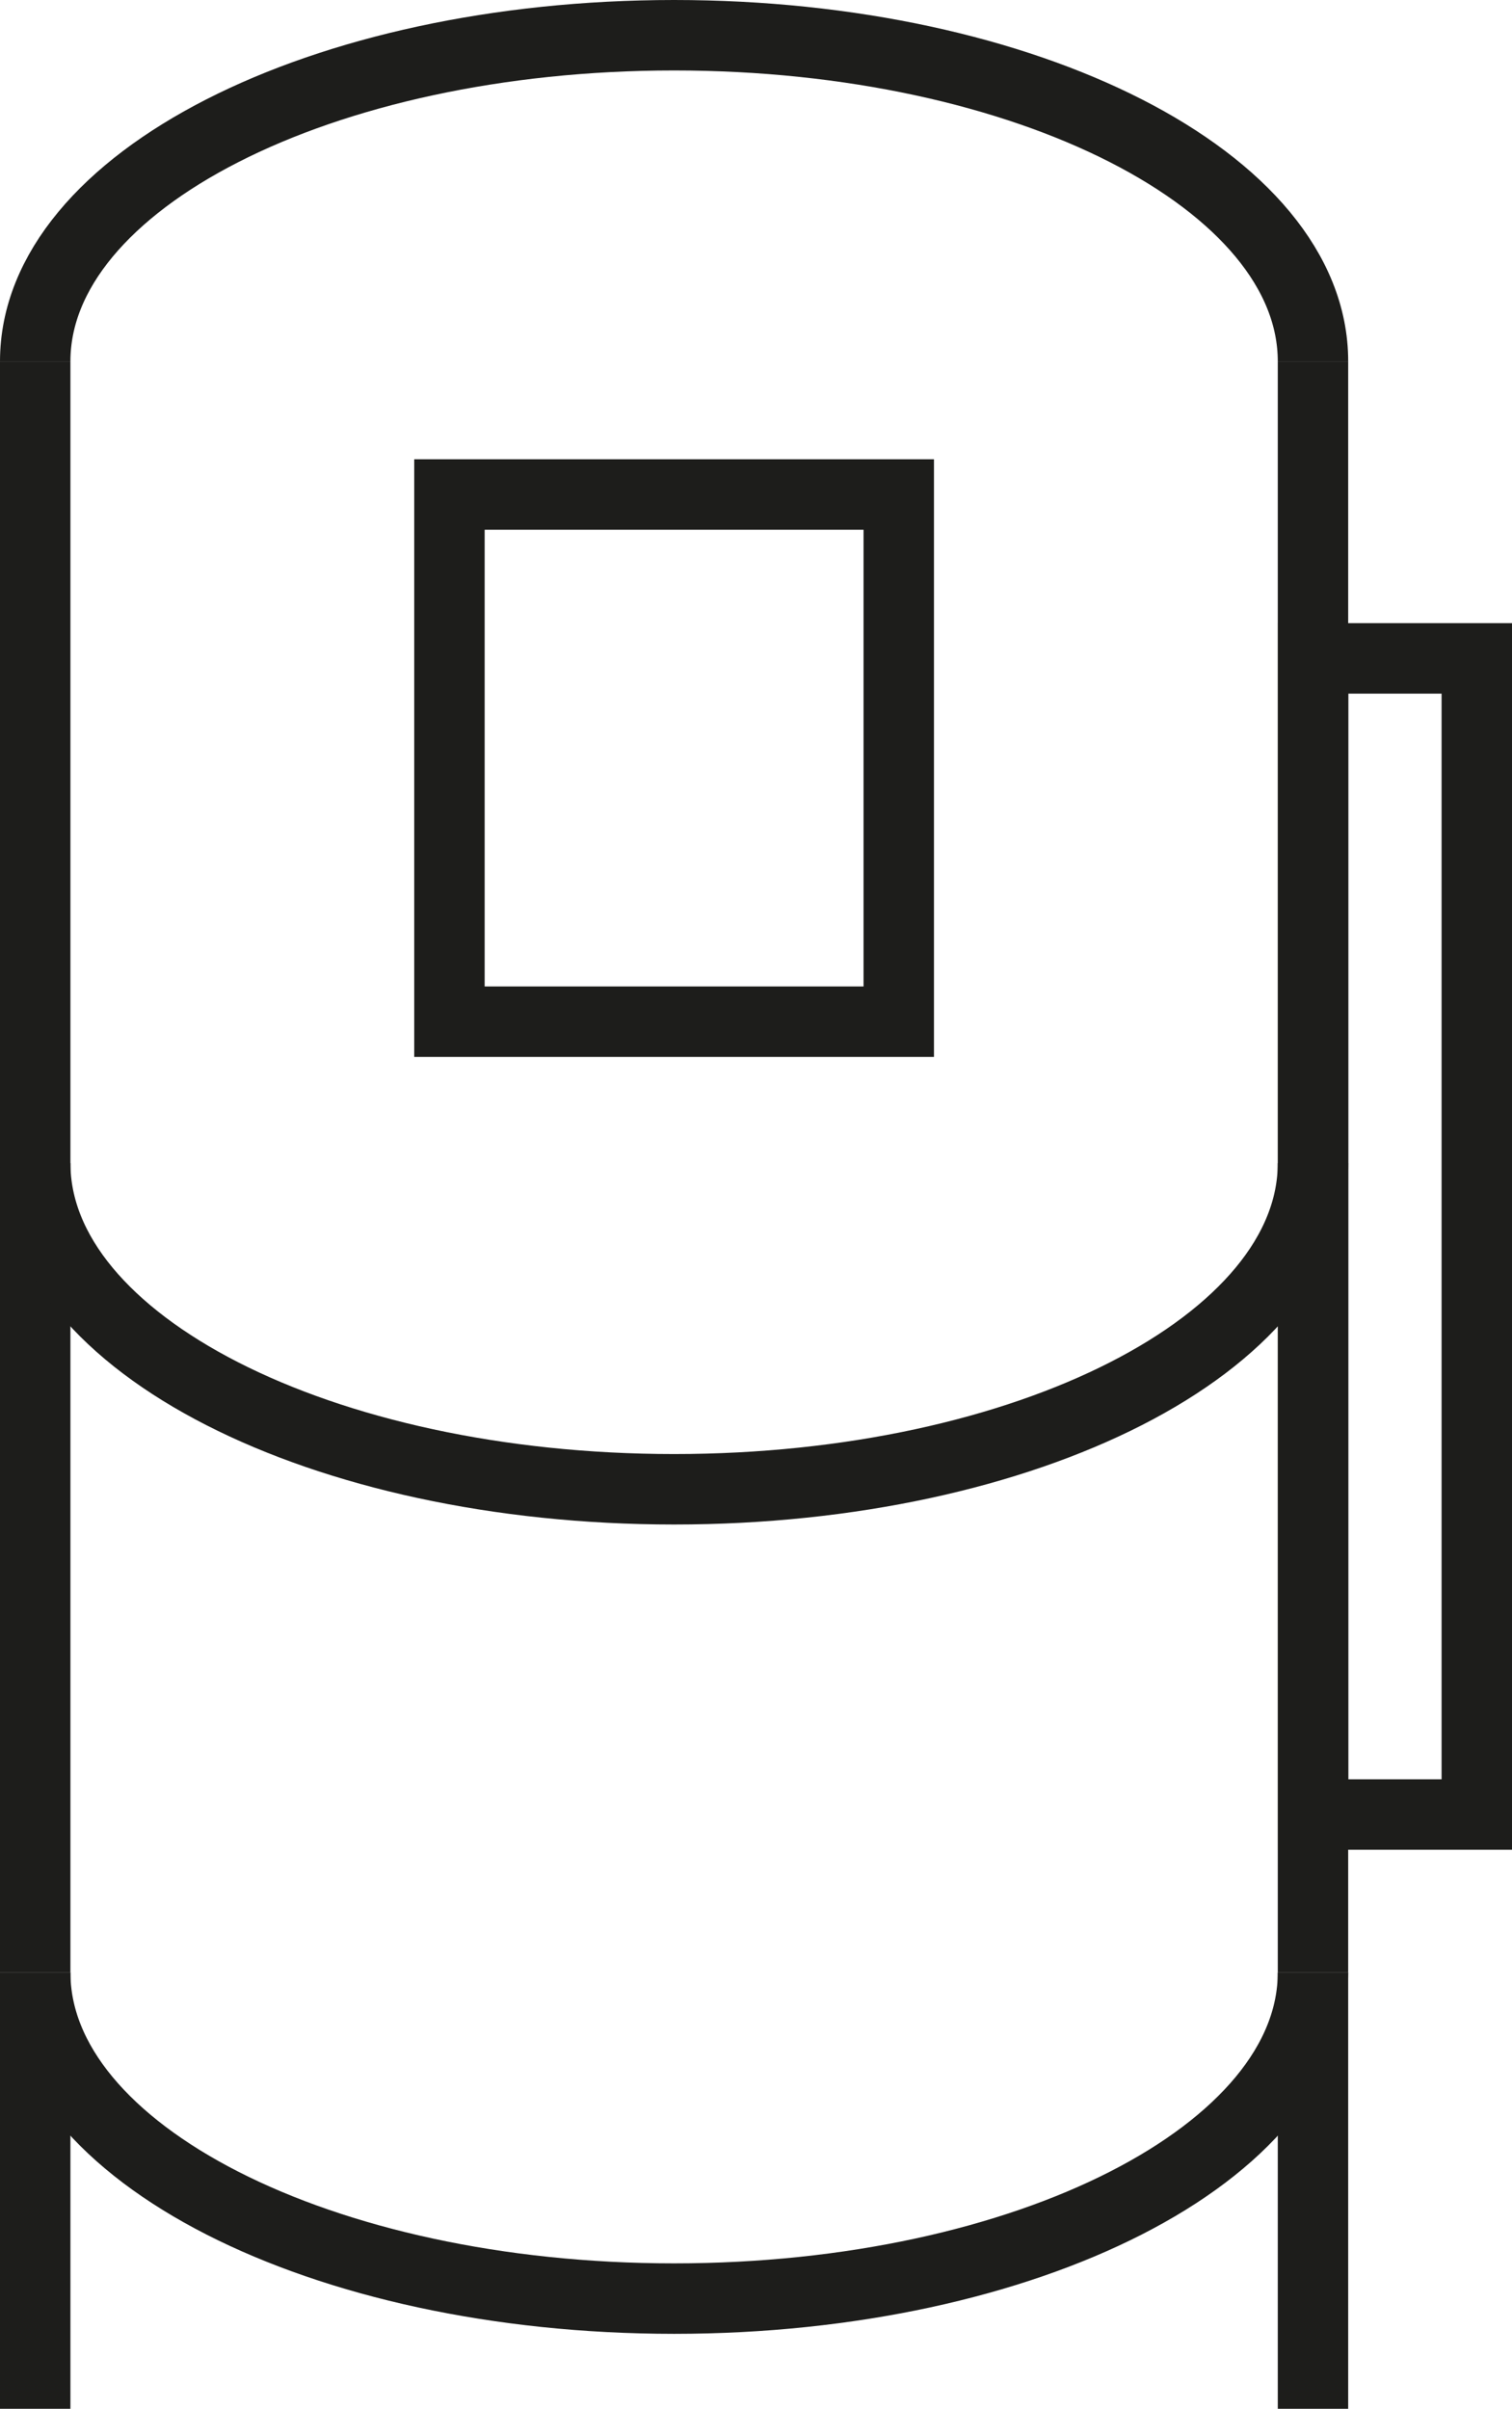 <?xml version="1.0" encoding="UTF-8"?>
<svg id="Livello_2" data-name="Livello 2" xmlns="http://www.w3.org/2000/svg" viewBox="0 0 107.35 170.93">
  <defs>
    <style>
      .cls-1 {
        fill: none;
        stroke: #1d1d1b;
        stroke-miterlimit: 10;
        stroke-width: 5px;
      }
    </style>
  </defs>
  <g id="Livello_1-2" data-name="Livello 1">
    <g>
      <path class="cls-1" d="M93.22,25.64v114.33"/>
      <path class="cls-1" d="M2.5,139.97V25.64"/>
      <path class="cls-1" d="M2.5,25.64C2.5,12.86,22.81,2.5,47.86,2.5s45.36,10.36,45.36,23.14"/>
      <path class="cls-1" d="M93.22,139.97c0,12.78-20.31,23.14-45.36,23.14S2.5,152.75,2.5,139.97"/>
      <path class="cls-1" d="M93.22,82.54c0,12.78-20.31,23.14-45.36,23.14S2.5,95.32,2.5,82.54"/>
      <rect class="cls-1" x="58.02" y="81.92" width="82.04" height="11.62" transform="translate(186.77 -11.3) rotate(90)"/>
      <rect class="cls-1" x="31.91" y="35.09" width="31.9" height="37.41"/>
      <line class="cls-1" x1="2.5" y1="139.97" x2="2.5" y2="170.93"/>
      <line class="cls-1" x1="93.22" y1="139.97" x2="93.22" y2="170.93"/>
    </g>
  </g>
</svg>